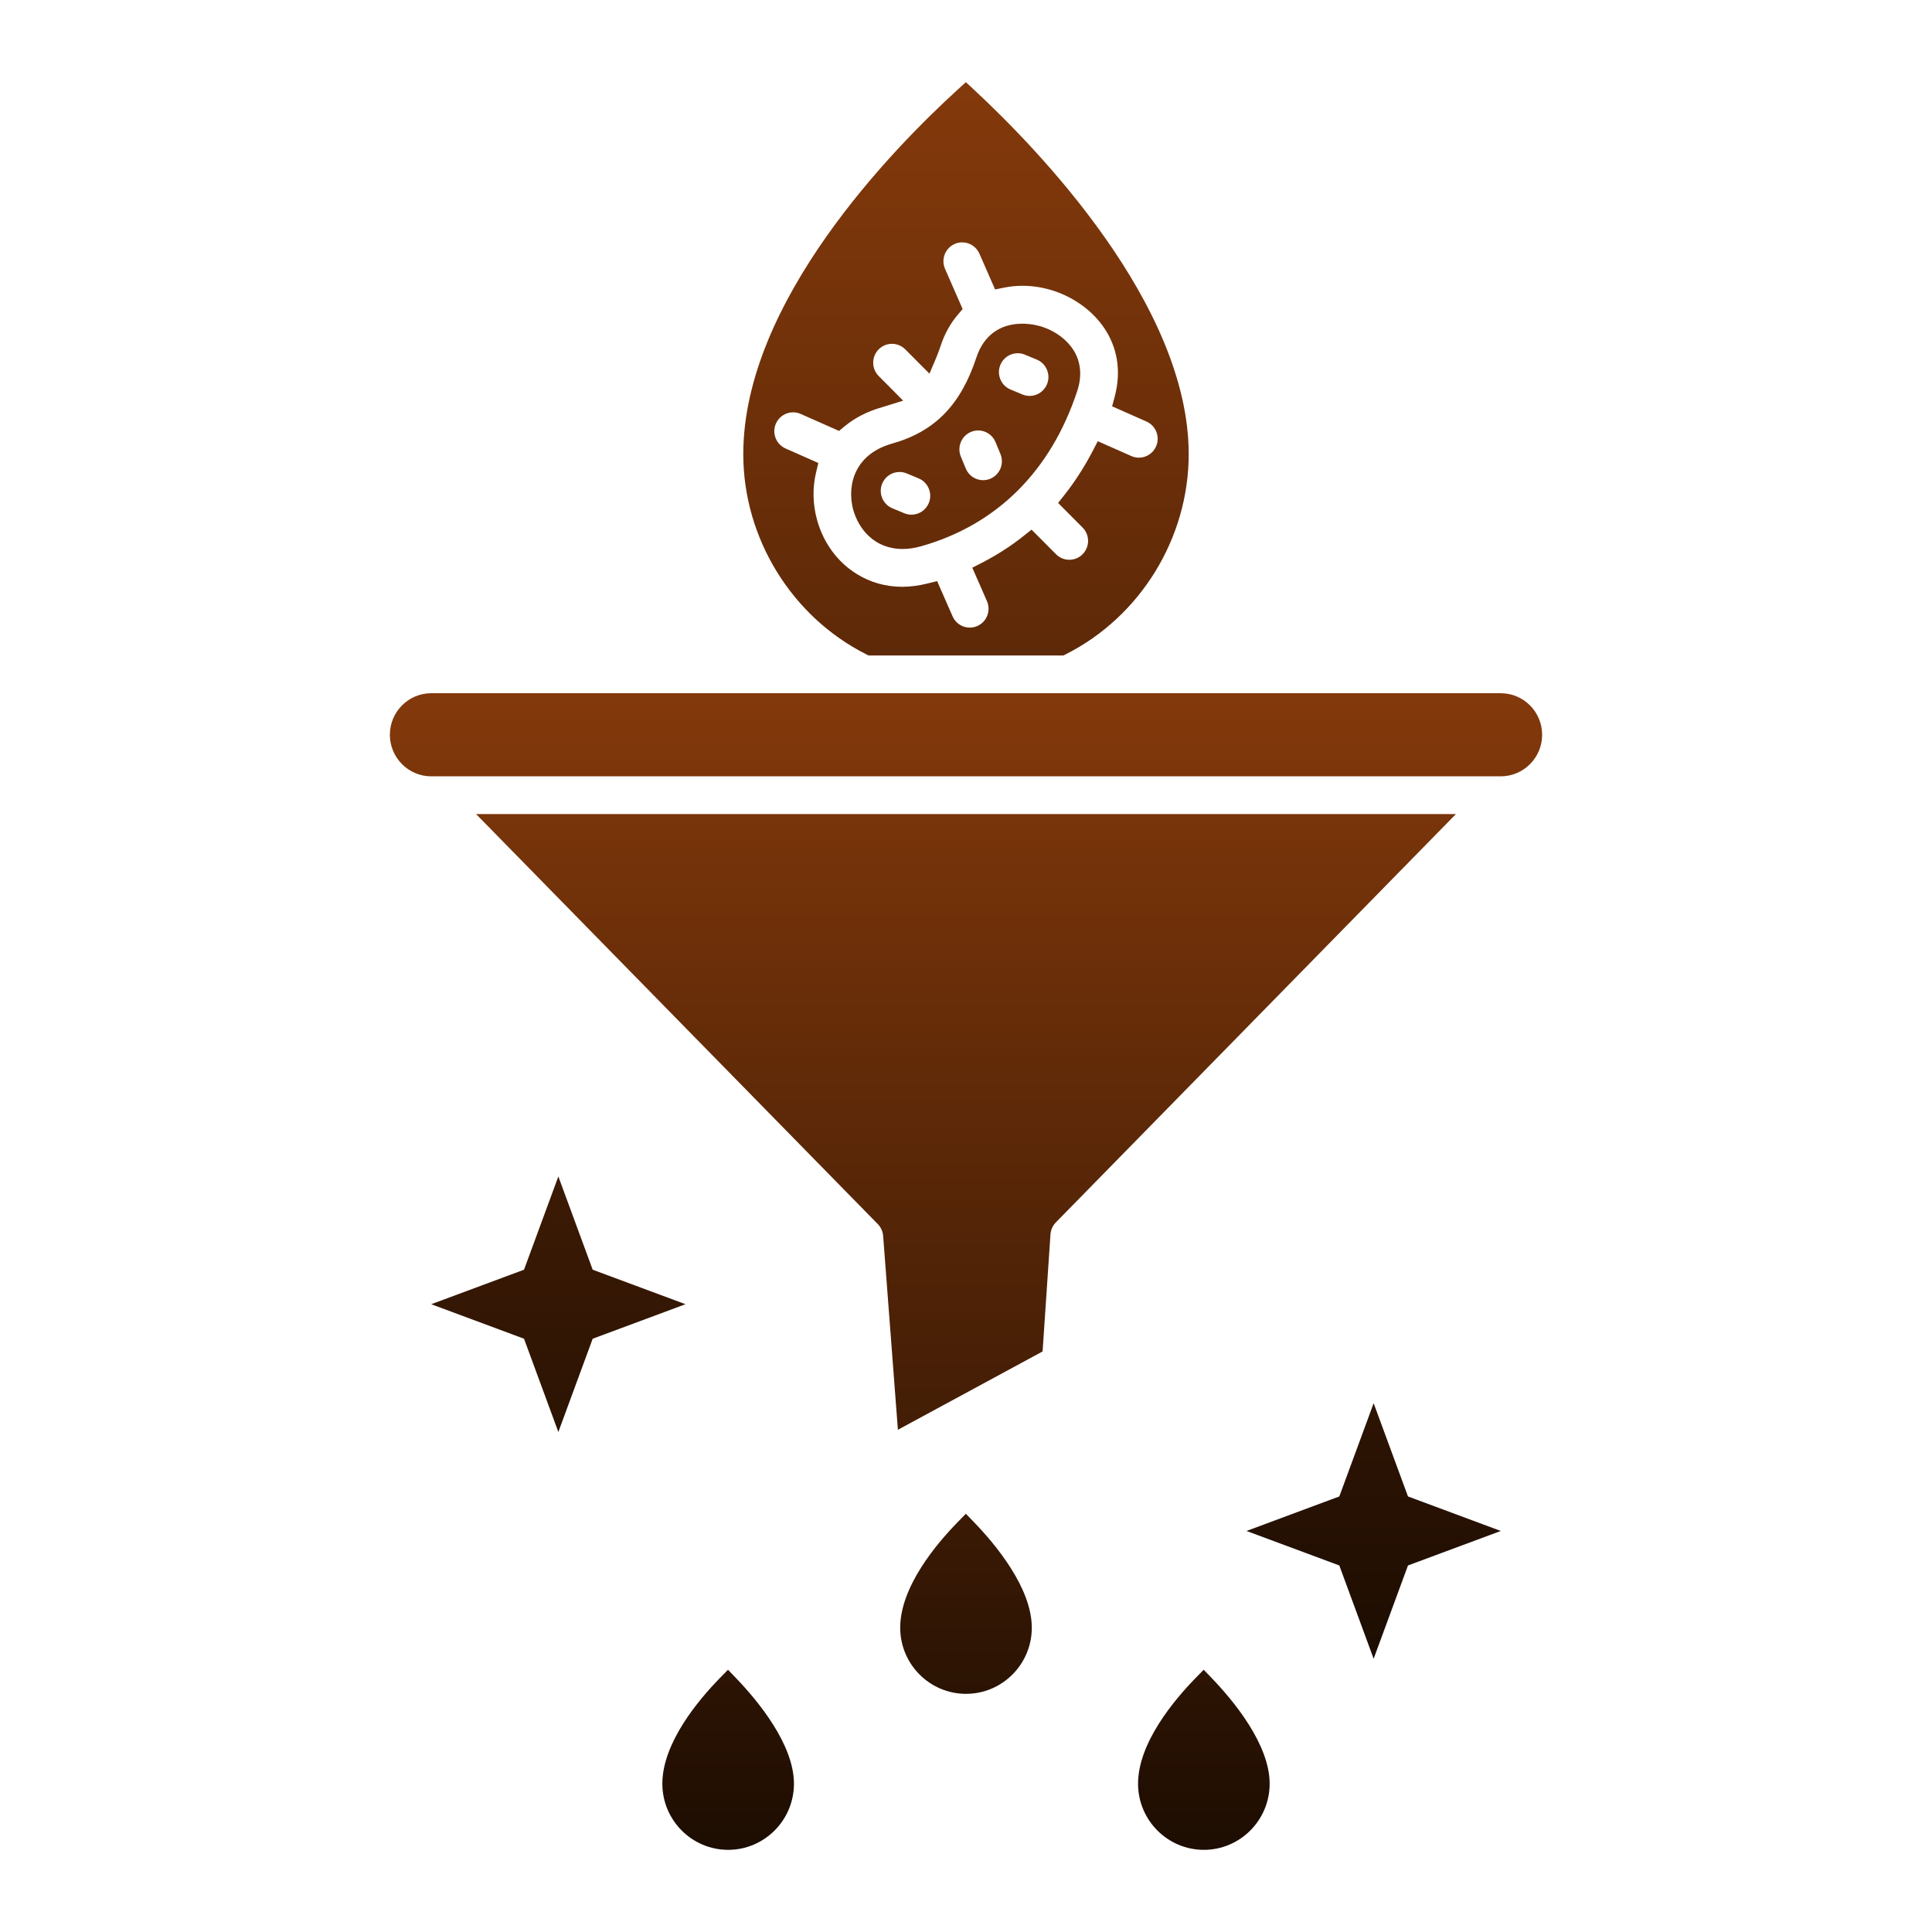 <svg width="205" height="205" viewBox="0 0 205 205" fill="none" xmlns="http://www.w3.org/2000/svg">
<path d="M103.338 161.502C105.633 163.877 109.482 168.492 109.482 172.714C109.482 176.582 106.35 179.73 102.5 179.73C98.65 179.73 95.518 176.582 95.518 172.714C95.518 168.387 99.346 163.829 101.628 161.497L102.486 160.62L103.338 161.502ZM159.244 73.556H45.756C43.336 73.556 41.368 75.534 41.368 77.965C41.368 80.396 43.336 82.374 45.756 82.374H159.244C161.664 82.374 163.632 80.396 163.632 77.965C163.632 75.534 161.664 73.556 159.244 73.556ZM127.722 177.173L126.862 178.052C124.582 180.384 120.756 184.941 120.756 189.266C120.756 193.134 123.888 196.282 127.738 196.282C131.588 196.282 134.72 193.134 134.72 189.266C134.72 185.08 130.87 180.448 128.575 178.06L127.722 177.173ZM93.141 129.885C93.471 130.221 93.673 130.666 93.708 131.137L95.274 151.71L110.627 143.399L111.464 130.977C111.496 130.5 111.698 130.049 112.032 129.708L154.487 86.378H50.513L93.141 129.885ZM77.246 177.173L76.386 178.052C74.106 180.384 70.28 184.941 70.28 189.266C70.28 193.134 73.412 196.282 77.262 196.282C81.112 196.282 84.244 193.134 84.244 189.266C84.244 185.08 80.394 180.448 78.099 178.06L77.246 177.173Z" fill="url(#paint0_linear_22_696)"/>
<path d="M103.289 9.463L102.486 8.718L101.676 9.455C94.818 15.698 78.868 31.969 78.868 48.19C78.868 57.093 83.988 65.429 91.912 69.425L92.165 69.552H112.833L113.086 69.425C121.01 65.429 126.13 57.095 126.13 48.19C126.13 32.35 110.156 15.83 103.288 9.463H103.289ZM111.862 30.881C116.027 32.267 119.81 36.375 118.271 42.118L118.004 43.114L121.649 44.727C122.654 45.172 123.112 46.356 122.67 47.366C122.351 48.092 121.635 48.562 120.844 48.562C120.569 48.562 120.299 48.504 120.043 48.391L116.482 46.816L115.965 47.814C115.085 49.512 114.066 51.098 112.936 52.529L112.273 53.367L114.871 55.979C115.648 56.759 115.648 58.029 114.871 58.81C114.495 59.188 113.995 59.396 113.463 59.396C112.93 59.396 112.43 59.188 112.054 58.81L109.455 56.199L108.621 56.863C107.255 57.949 105.759 58.911 104.175 59.721L103.168 60.236L104.723 63.785C104.938 64.275 104.949 64.819 104.757 65.317C104.564 65.816 104.19 66.209 103.702 66.424C103.447 66.538 103.177 66.595 102.901 66.595C102.111 66.595 101.394 66.126 101.076 65.399L99.436 61.657L98.458 61.903C97.511 62.142 96.597 62.263 95.742 62.263C93.983 62.263 92.35 61.802 90.89 60.894C88.867 59.637 87.381 57.614 86.705 55.197C86.235 53.521 86.197 51.759 86.596 50.102L86.831 49.125L83.349 47.584C82.344 47.14 81.886 45.956 82.329 44.945C82.647 44.219 83.364 43.75 84.154 43.75C84.43 43.75 84.7 43.807 84.955 43.92L89.03 45.723L89.599 45.251C90.703 44.333 92.049 43.645 93.599 43.207C93.715 43.174 93.828 43.139 93.94 43.104L95.83 42.513L94.436 41.105L93.236 39.9C92.86 39.521 92.653 39.019 92.653 38.484C92.653 37.949 92.86 37.447 93.236 37.069C93.612 36.691 94.113 36.482 94.645 36.482C95.177 36.482 95.677 36.691 96.054 37.068L98.623 39.65L99.316 38.013C99.498 37.585 99.668 37.129 99.823 36.659C100.234 35.413 100.849 34.306 101.652 33.369L102.144 32.794L100.274 28.525C99.831 27.515 100.289 26.331 101.295 25.886C101.55 25.773 101.82 25.716 102.095 25.716C102.886 25.716 103.602 26.185 103.921 26.911L105.587 30.714L106.531 30.521C107.168 30.391 107.828 30.325 108.493 30.325C109.622 30.325 110.755 30.511 111.861 30.879L111.862 30.881ZM103.607 37.919C101.944 42.966 99.191 45.786 94.68 47.062C92.863 47.576 91.584 48.548 90.877 49.952C90.265 51.169 90.143 52.686 90.542 54.114C91.102 56.114 92.772 58.251 95.78 58.251C96.403 58.251 97.059 58.154 97.732 57.964C105.769 55.691 111.501 49.991 114.306 41.48C114.82 39.92 114.695 38.445 113.945 37.214C113.255 36.081 112.039 35.158 110.609 34.683C110.371 34.603 109.513 34.346 108.47 34.346C106.093 34.346 104.367 35.615 103.607 37.92L103.607 37.919ZM98.553 53.375C98.243 54.126 97.52 54.612 96.711 54.612C96.45 54.612 96.193 54.56 95.949 54.458L94.684 53.932C93.669 53.509 93.186 52.336 93.606 51.316C93.916 50.565 94.639 50.08 95.448 50.08C95.709 50.08 95.965 50.131 96.21 50.233L97.474 50.759C98.489 51.182 98.973 52.355 98.553 53.375ZM106.146 38.715C106.456 37.964 107.179 37.479 107.989 37.479C108.249 37.479 108.506 37.53 108.75 37.632L110.015 38.158C110.506 38.363 110.889 38.748 111.093 39.242C111.297 39.736 111.297 40.28 111.093 40.774C110.783 41.525 110.06 42.01 109.251 42.01C108.99 42.01 108.734 41.959 108.49 41.857L107.225 41.33C106.733 41.126 106.35 40.741 106.146 40.247C105.943 39.753 105.943 39.209 106.146 38.715H106.146ZM105.633 46.91L106.157 48.181C106.577 49.201 106.093 50.375 105.079 50.798C104.835 50.899 104.578 50.951 104.317 50.951C103.508 50.951 102.785 50.465 102.475 49.714L101.951 48.443C101.531 47.423 102.015 46.25 103.029 45.827C103.273 45.726 103.529 45.674 103.79 45.674C104.6 45.674 105.323 46.16 105.632 46.911L105.633 46.91ZM159.244 162.447L149.398 166.108L145.754 176.003L142.111 166.108L132.264 162.447L142.111 158.785L145.754 148.891L149.398 158.785L159.244 162.447ZM62.889 134.726L72.736 138.387L62.889 142.049L59.245 151.944L55.602 142.049L45.756 138.387L55.602 134.726L59.245 124.831L62.889 134.726Z" fill="url(#paint1_linear_22_696)"/>
<defs>
<linearGradient id="paint0_linear_22_696" x1="102.5" y1="73.556" x2="102.5" y2="196.282" gradientUnits="userSpaceOnUse">
<stop stop-color="#83390B"/>
<stop offset="1" stop-color="#1D0D02"/>
</linearGradient>
<linearGradient id="paint1_linear_22_696" x1="102.5" y1="8.718" x2="102.5" y2="176.003" gradientUnits="userSpaceOnUse">
<stop stop-color="#83390B"/>
<stop offset="1" stop-color="#1D0D02"/>
</linearGradient>
</defs>
</svg>
